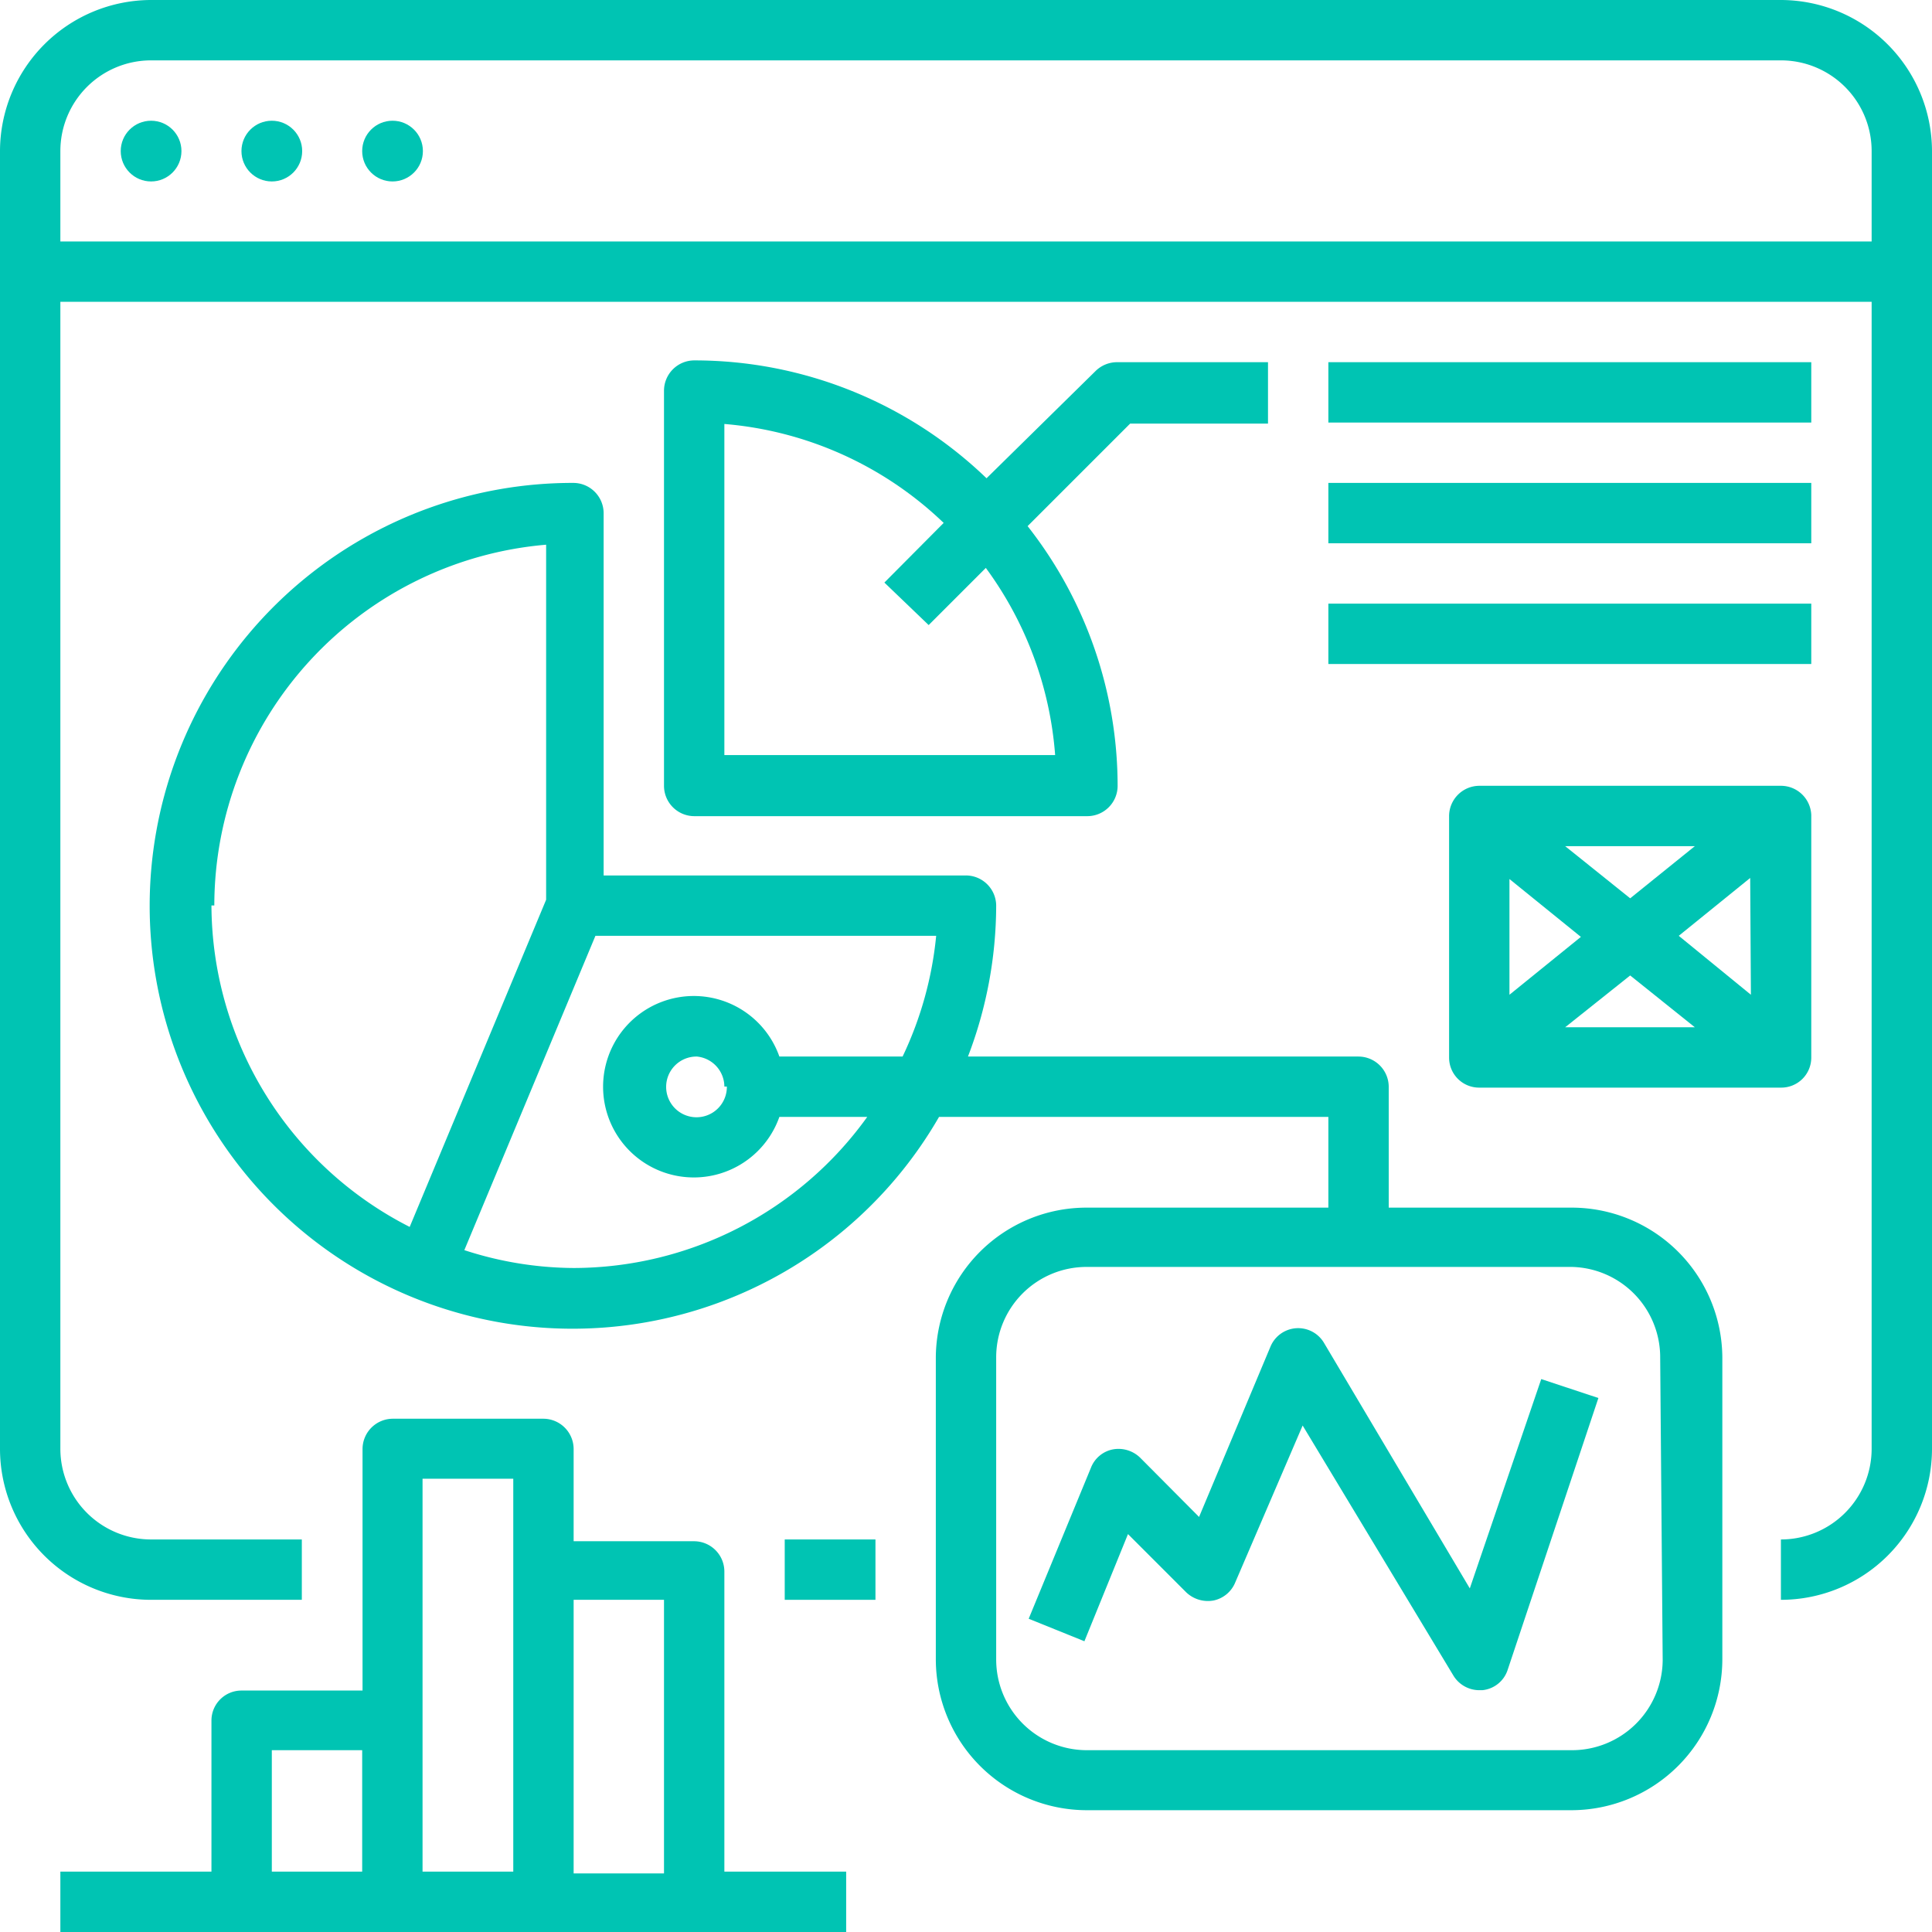 <?xml version="1.0" encoding="UTF-8"?> <svg xmlns="http://www.w3.org/2000/svg" viewBox="0 0 54.09 54.09"> <defs> <style>.cls-1{fill:#00c4b3;}</style> </defs> <g id="Слой_2" data-name="Слой 2"> <g id="Слой_1-2" data-name="Слой 1"> <rect class="cls-1" x="21.97" y="43.1" width="2.54" height="1.69"></rect> <path class="cls-1" d="M49.86,0H4.23A4.24,4.24,0,0,0,0,4.23V40.57a4.23,4.23,0,0,0,4.23,4.22H8.45V43.1H4.23a2.54,2.54,0,0,1-2.54-2.53V8.45H52.4V40.57a2.54,2.54,0,0,1-2.54,2.53v1.69a4.23,4.23,0,0,0,4.23-4.22V4.23A4.24,4.24,0,0,0,49.86,0ZM52.4,6.76H1.69V4.23A2.54,2.54,0,0,1,4.23,1.69H49.86A2.54,2.54,0,0,1,52.4,4.23Z"></path> <circle class="cls-1" cx="4.23" cy="4.23" r="0.85"></circle> <circle class="cls-1" cx="7.61" cy="4.23" r="0.85"></circle> <circle class="cls-1" cx="10.99" cy="4.23" r="0.85"></circle> <path class="cls-1" d="M44,33.81H38.88V30.42a.85.85,0,0,0-.85-.84H27.1a11.86,11.86,0,0,0,.79-4.23.85.85,0,0,0-.85-.84H16.9V14.37a.85.85,0,0,0-.84-.85A11.84,11.84,0,1,0,26.29,31.27h10.9v2.54H30.42A4.22,4.22,0,0,0,26.2,38v8.45a4.23,4.23,0,0,0,4.22,4.23H44a4.23,4.23,0,0,0,4.22-4.23V38A4.22,4.22,0,0,0,44,33.81Zm-38-8.46a10.15,10.15,0,0,1,9.29-10.1v9.94l-3.82,9.16A10.14,10.14,0,0,1,5.92,25.35Zm19.35,4.23H21.82a2.54,2.54,0,1,0,0,1.69h2.46a10.14,10.14,0,0,1-8.22,4.23A10,10,0,0,1,13,35l3.67-8.8h9.54A10.11,10.11,0,0,1,25.27,29.58Zm-5,.84a.85.85,0,1,1-.84-.84A.85.85,0,0,1,20.28,30.42Zm26.2,16.06A2.54,2.54,0,0,1,44,49H30.42a2.54,2.54,0,0,1-2.53-2.54V38a2.53,2.53,0,0,1,2.53-2.53H44A2.53,2.53,0,0,1,46.48,38Z"></path> <path class="cls-1" d="M31.27,10.14a.86.86,0,0,0-.6.25l-3.05,3a11.79,11.79,0,0,0-8.18-3.3.85.85,0,0,0-.85.85V22a.85.85,0,0,0,.85.85h11a.85.85,0,0,0,.85-.85,11.78,11.78,0,0,0-2.52-7.27l2.87-2.87H35.5V10.14Zm-1.73,11H20.28V11.87a10.06,10.06,0,0,1,6.14,2.77l-1.66,1.67L26,17.5l1.6-1.6A10.12,10.12,0,0,1,29.54,21.13Z"></path> <rect class="cls-1" x="37.19" y="10.14" width="13.52" height="1.69"></rect> <rect class="cls-1" x="37.19" y="13.52" width="13.52" height="1.69"></rect> <rect class="cls-1" x="37.19" y="16.9" width="13.52" height="1.69"></rect> <path class="cls-1" d="M20.28,52.4V44a.85.85,0,0,0-.84-.85H16.06V40.57a.85.85,0,0,0-.85-.85H11a.85.85,0,0,0-.85.85v6.76H6.76a.84.84,0,0,0-.84.84V52.4H1.69v1.69h22V52.4Zm-10.14,0H7.61V49h2.53ZM14.37,44V52.4H11.83v-11h2.54Zm4.22,8.45H16.06V44.79h2.53Z"></path> <path class="cls-1" d="M43.15,38.61l-2,5.86L37.07,37.6a.84.84,0,0,0-1.5.1l-2,4.77-1.65-1.66a.87.87,0,0,0-.77-.23.83.83,0,0,0-.61.52L28.8,45.32l1.56.63,1.22-3,1.63,1.63a.88.88,0,0,0,.76.23.84.84,0,0,0,.61-.5l1.89-4.4,4.22,7a.85.85,0,0,0,.72.41h.09a.83.83,0,0,0,.71-.57l2.54-7.61Z"></path> <path class="cls-1" d="M49.86,22H41.41a.85.85,0,0,0-.84.85v6.76a.84.84,0,0,0,.84.84h8.45a.84.84,0,0,0,.85-.84V22.82A.85.85,0,0,0,49.86,22Zm-2.41,1.69-1.81,1.46-1.82-1.46Zm-5.19.92,2,1.62-2,1.62Zm1.56,4.15,1.82-1.45,1.81,1.45Zm5.2-.91L47,26.2l2-1.62Z"></path> </g> </g> </svg> 